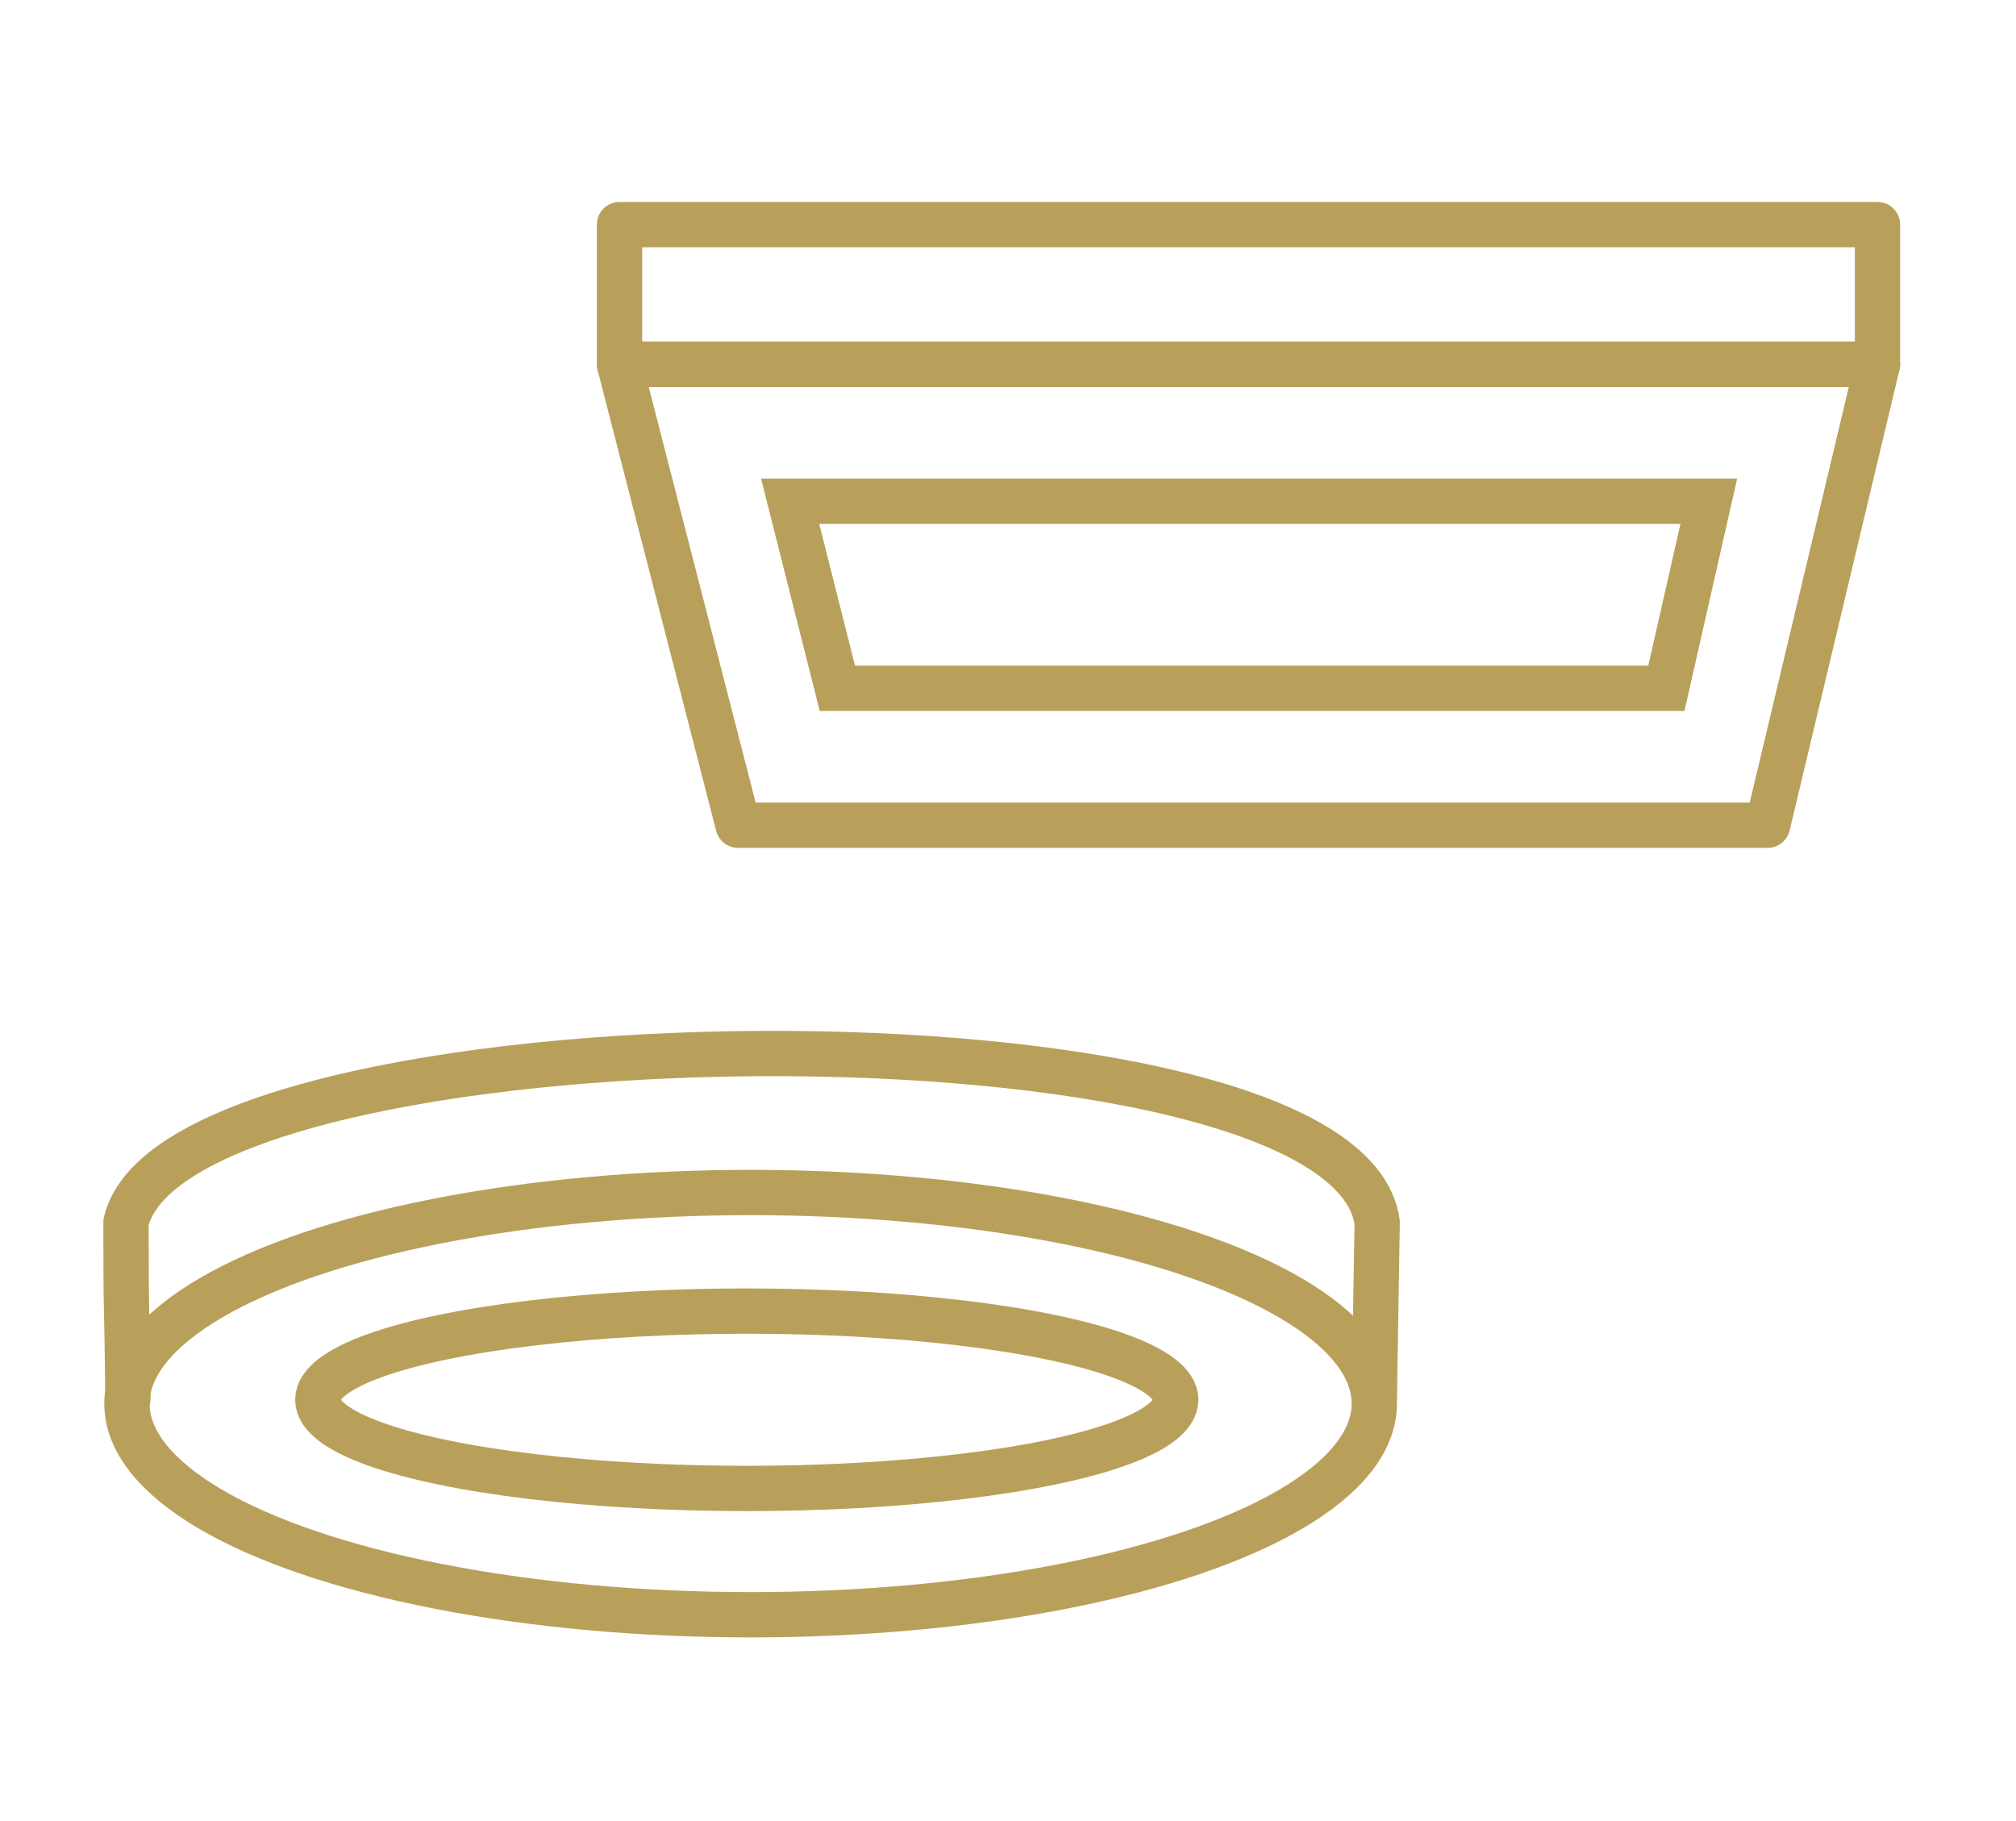 <?xml version="1.0" encoding="UTF-8"?>
<!DOCTYPE svg PUBLIC "-//W3C//DTD SVG 1.1//EN" "http://www.w3.org/Graphics/SVG/1.1/DTD/svg11.dtd">
<!-- Creator: CorelDRAW 2020 (64-Bit) -->
<svg xmlns="http://www.w3.org/2000/svg" xml:space="preserve" width="186px" height="168px" version="1.1" style="shape-rendering:geometricPrecision; text-rendering:geometricPrecision; image-rendering:optimizeQuality; fill-rule:evenodd; clip-rule:evenodd"
viewBox="0 0 20.88 18.89"
 xmlns:xlink="http://www.w3.org/1999/xlink"
 xmlns:xodm="http://www.corel.com/coreldraw/odm/2003">
 <defs>
  <style type="text/css">
   <![CDATA[
    .str2 {stroke:#B9A05A;stroke-width:0.47;stroke-miterlimit:22.926}
    .str0 {stroke:#B9A05A;stroke-width:0.47;stroke-linejoin:round;stroke-miterlimit:22.926}
    .str1 {stroke:#B9A05A;stroke-width:0.47;stroke-linecap:round;stroke-linejoin:round;stroke-miterlimit:22.926}
    .fil0 {fill:none}
   ]]>
  </style>
 </defs>
 <g id="Ebene_x0020_1">
  <rect class="fil0" width="20.88" height="18.89"/>
  <g id="_2527861844352">
   <rect class="fil0 str0" x="6.41" y="2.33" width="13.05" height="1.45"/>
   <polygon class="fil0 str1" points="6.41,3.78 19.46,3.78 18.32,8.56 7.64,8.56 "/>
   <polygon class="fil0 str2" points="8.67,7.14 8.18,5.2 17.71,5.2 17.27,7.14 "/>
  </g>
  <g id="_2527861845744">
   <ellipse class="fil0 str2" cx="7.77" cy="14.56" rx="6.47" ry="2.19"/>
   <path class="fil0 str1" d="M1.31 14.51c-0.01,-1.1 -0.02,-0.73 -0.02,-1.83 0.52,-2.26 12.65,-2.41 12.98,0l-0.03 1.83"/>
   <ellipse class="fil0 str2" cx="7.73" cy="14.52" rx="4.45" ry="0.92"/>
  </g>
 </g>
</svg>
